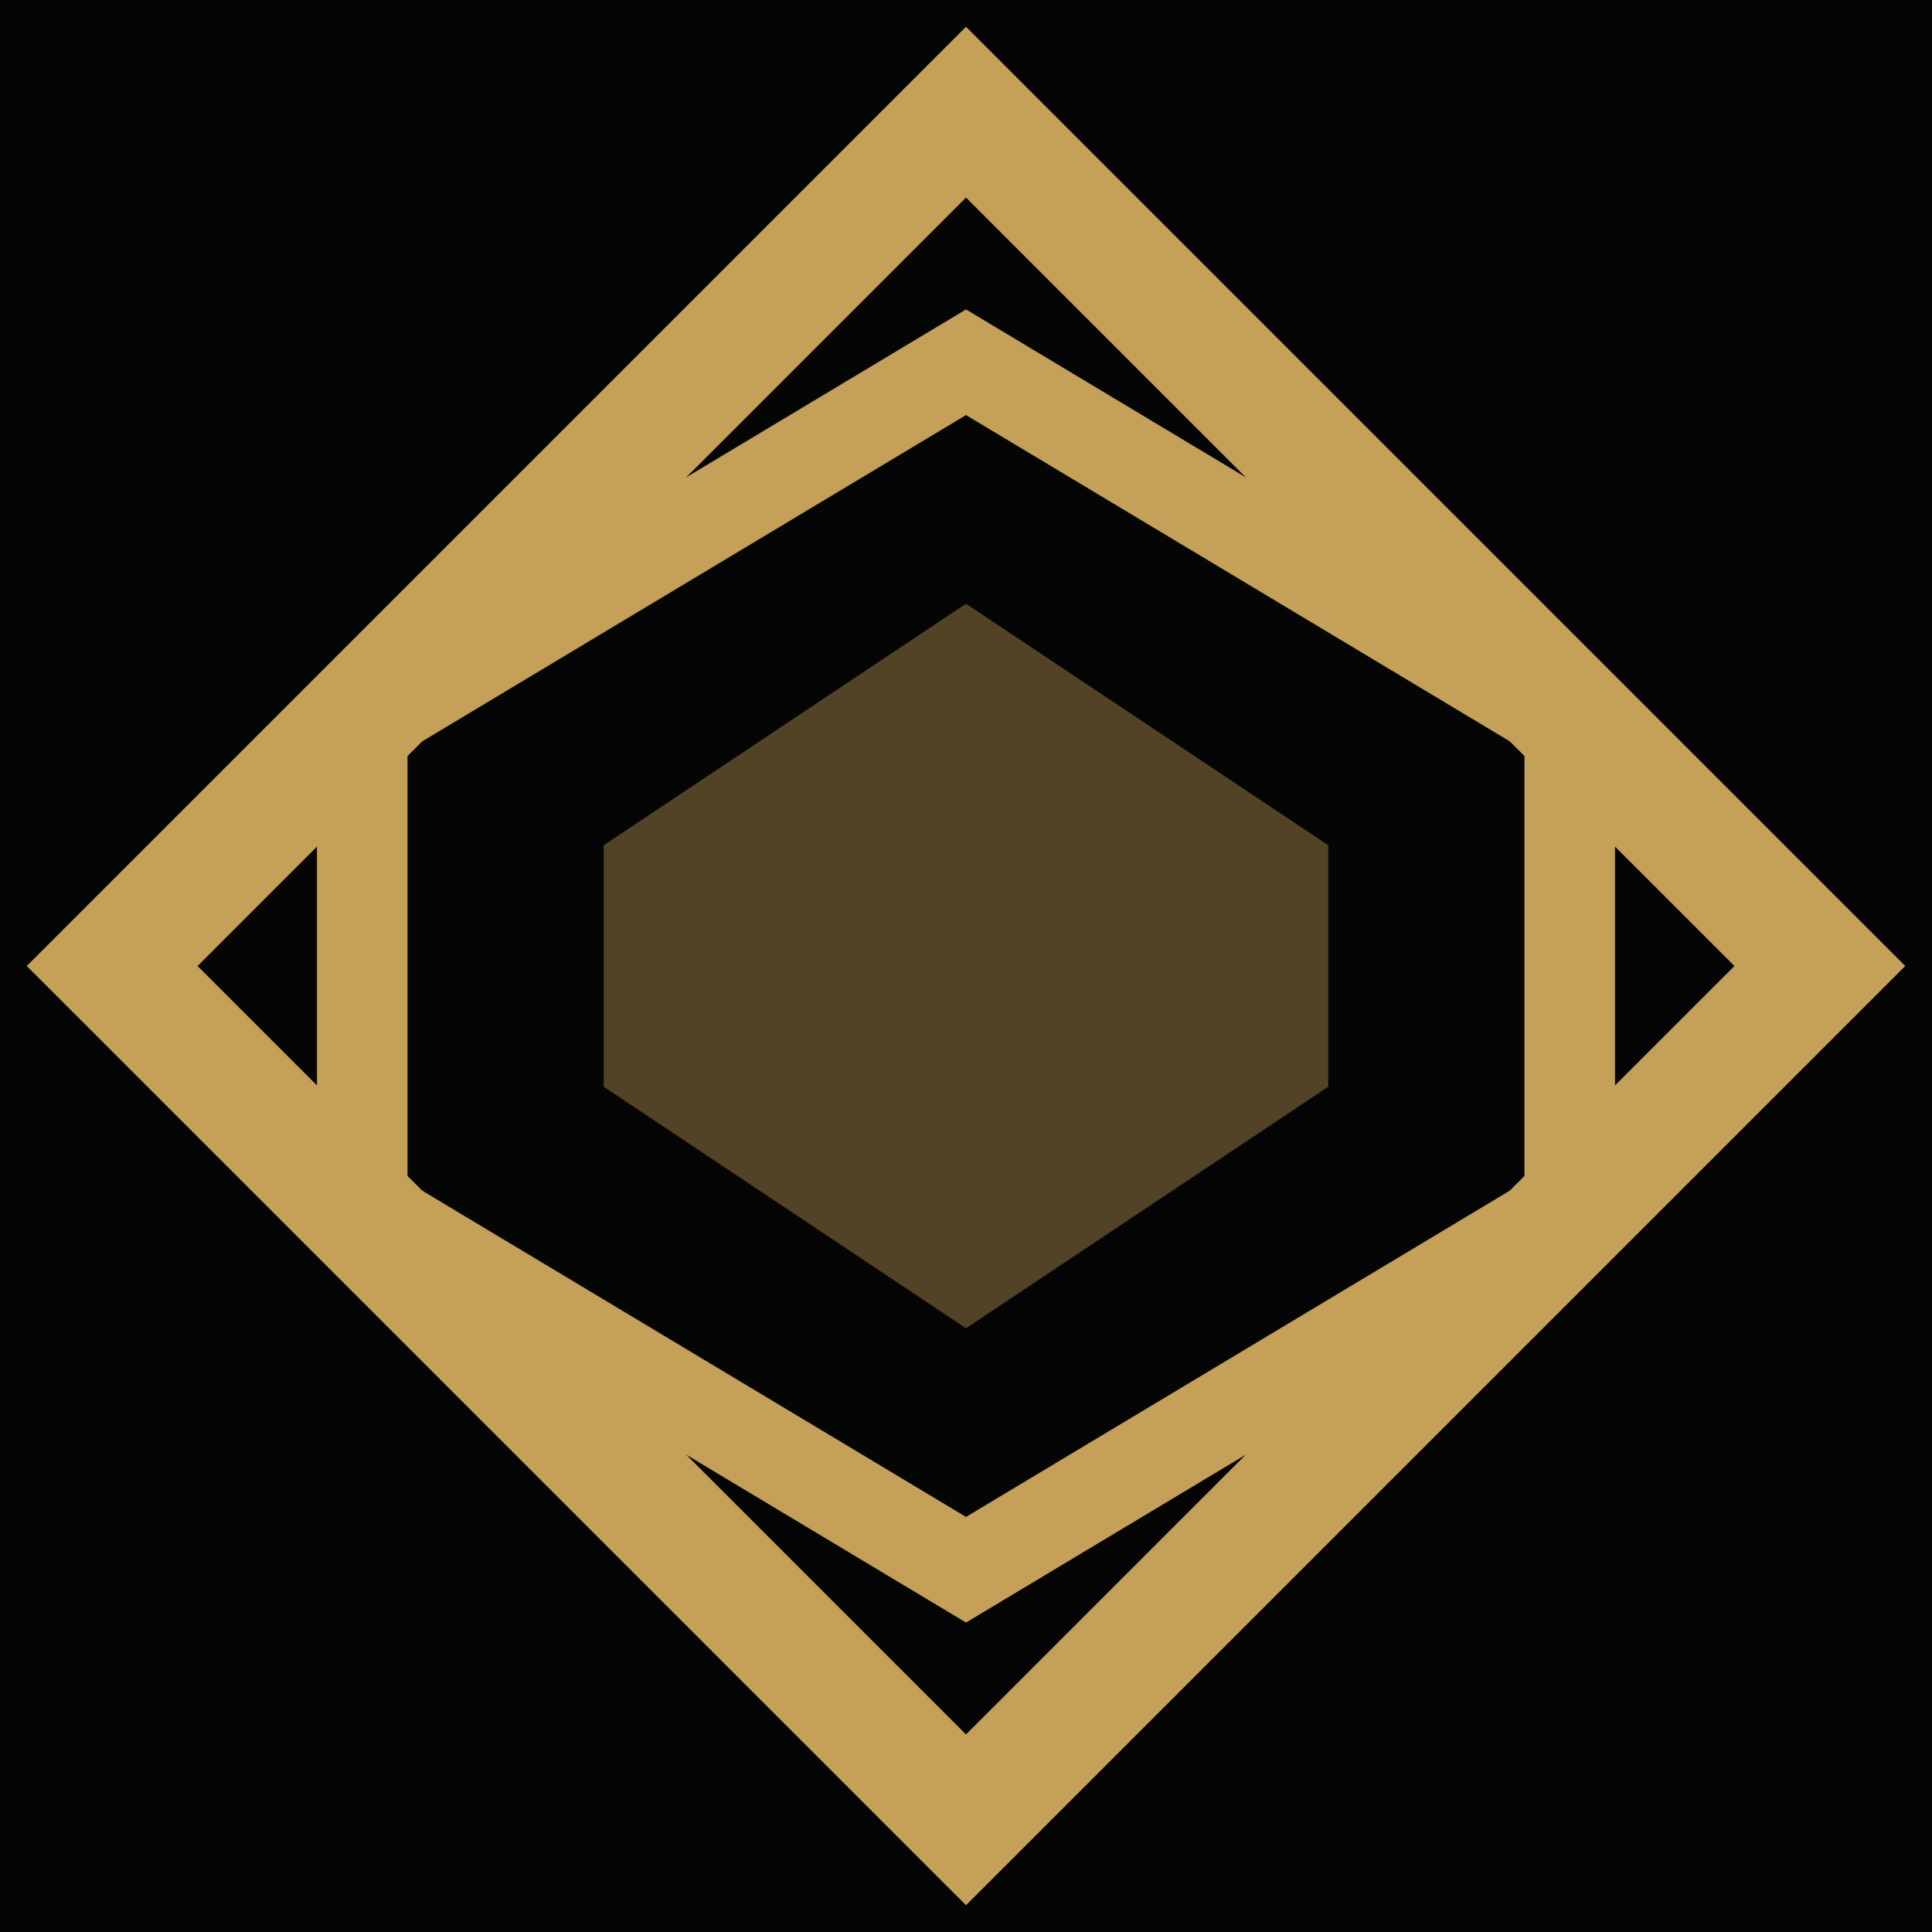 <svg xmlns="http://www.w3.org/2000/svg" viewBox="0 0 32 32">
  <rect width="32" height="32" fill="#050505"/>
  <g transform="translate(16, 16) rotate(45)">
    <rect x="-10" y="-10" width="20" height="20" fill="none" stroke="#c5a059" stroke-width="2"/>
  </g>
  <path d="M16 6L6 12V20L16 26L26 20V12L16 6Z" fill="none" stroke="#c5a059" stroke-width="1.5"/>
  <path d="M16 10L10 14V18L16 22L22 18V14L16 10Z" fill="#c5a059" opacity="0.4"/>
</svg>
